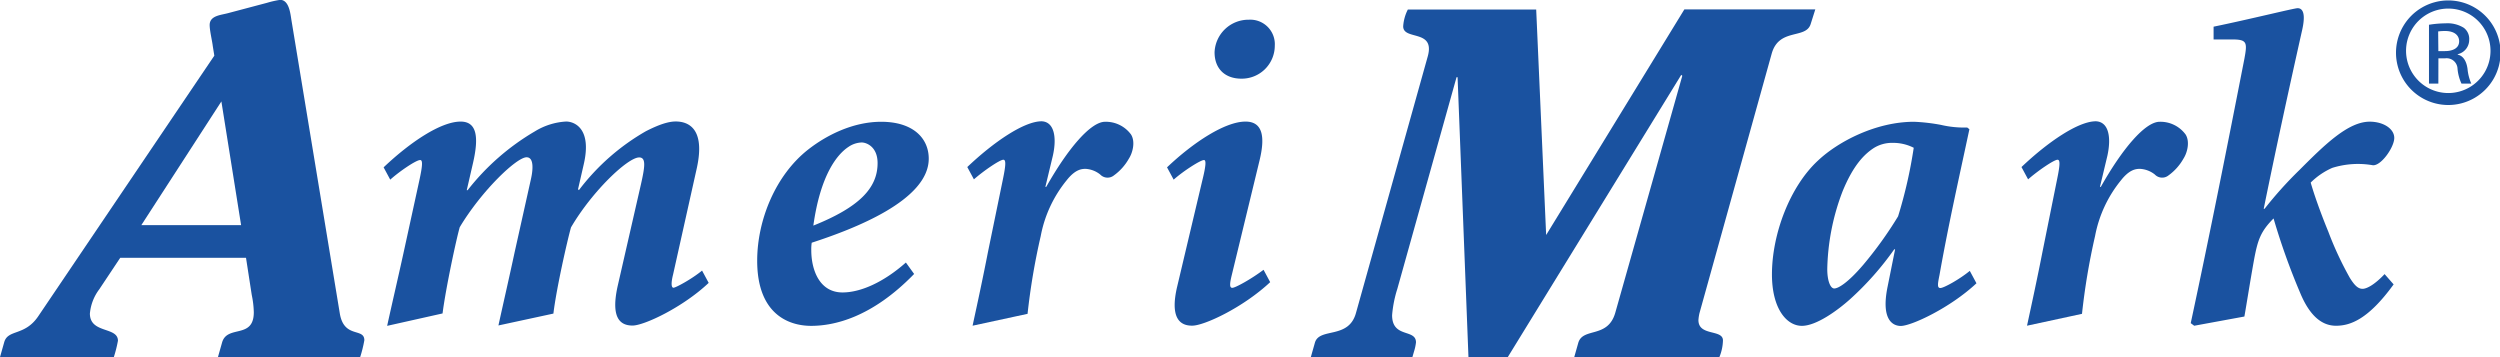 <svg id="Layer_1" data-name="Layer 1" xmlns="http://www.w3.org/2000/svg" viewBox="0 0 509.75 72.85"><defs><style>.cls-1{fill:#1a52a0;}</style></defs><title>AmeriMark2021-blue</title><path class="cls-1" d="M107.64,323.91H87.3l16.32-25.22Zm1,6.66,1.17,7.57a19.15,19.15,0,0,1,.42,3.53c0,5.55-5.4,2.52-6.46,6.15l-.85,3h29a26.46,26.46,0,0,0,.85-3.43c0-2.62-4.13-.3-5-5.45l-9.85-59.73c-.21-1.21-.43-4.23-2.33-4.23a20.21,20.21,0,0,0-2.65.6l-8,2.12c-1.49.4-3.71.5-3.71,2.42,0,1.11.53,3.33.63,4.24l.32,2L66.22,342.58c-2.76,4-6.15,2.52-6.89,5.24l-.85,3H81.69a26.49,26.49,0,0,0,.84-3.33c0-2.92-5.72-1.41-5.72-5.55A9.59,9.59,0,0,1,78.72,337L83,330.57Z" transform="translate(-58.48 -278.01)"/><path class="cls-1" d="M137.42,344.45c1.08-4.93,2.24-9.86,3.32-14.79l3.23-14.8c.71-3.23.71-4.22.18-4.22-.81,0-4.13,2.24-6.1,4l-1.35-2.51c5.38-5.11,11.66-9.33,15.7-9.33,3.32,0,3.76,3.14,2.51,8.52l-1.26,5.47h.18a48.44,48.44,0,0,1,13.72-12,13.59,13.59,0,0,1,6.37-2c1.62,0,5.29,1.35,3.59,8.7l-1.17,5.11.18.18a45.45,45.45,0,0,1,13.63-12c2.61-1.34,4.58-2,6.1-2,2.51,0,6.1,1.35,4.31,9.51l-4.84,21.7c-.45,1.79-.36,2.69.09,2.69s3.76-1.79,5.82-3.5l1.35,2.51c-5.29,5-13.18,8.7-15.52,8.7-2.78,0-4.39-1.88-3.05-8l4.76-20.8c.81-3.59,1.08-5.48-.36-5.48-2.33,0-9.6,6.91-13.9,14.26-.72,2.52-3,12.56-3.59,17.58l-11.21,2.42c1.08-4.93,2.24-9.95,3.32-15l3.32-14.89c.36-1.61.71-4.4-.9-4.4-2.06,0-9.24,6.91-13.63,14.26-.72,2.52-2.87,12.56-3.5,17.58Z" transform="translate(-58.48 -278.01)"/><path class="cls-1" d="M234.19,307.06c.89,0,3.23.8,3.23,4.21,0,5.11-3.77,9-13.1,12.74,1.44-10.32,4.84-14.53,7.18-16.06A5,5,0,0,1,234.19,307.06Zm9,24.48c-4.67,4.13-9.33,6.1-12.92,6.1-4.75,0-6.37-4.67-6.37-8.61a8.73,8.73,0,0,1,.09-1.53c8.53-2.78,23.86-8.61,23.86-17.13,0-4.21-3.23-7.53-9.69-7.53-5.82,0-11.21,2.78-14.88,5.65-6.64,5.2-10.41,14.35-10.41,22.69,0,10.67,6.19,13.27,11,13.27,4.58,0,12.29-1.61,21-10.58Z" transform="translate(-58.48 -278.01)"/><path class="cls-1" d="M273.16,309.75l-1.53,6.36h.18c4.4-7.8,9.06-13.27,12-13.27a6.37,6.37,0,0,1,5.29,2.6c.9,1.44.36,3.68-.45,4.93a10.62,10.62,0,0,1-3.05,3.41,2.07,2.07,0,0,1-2.78-.18,5.24,5.24,0,0,0-3-1.16c-.89,0-2.15.18-3.85,2.33a25.4,25.4,0,0,0-5.29,11.39A135.24,135.24,0,0,0,268,342l-11.21,2.42c1.07-4.93,2.15-9.95,3.13-15l3.06-14.89c.62-3,.62-3.95.08-3.95-.71,0-4,2.24-6,4l-1.35-2.51c5.38-5.11,11.57-9.33,15.16-9.33C273.43,302.84,274,306,273.16,309.75Z" transform="translate(-58.48 -278.01)"/><path class="cls-1" d="M298.5,336.47l5.12-21.61c.8-3.23.8-4.22.35-4.22-.71,0-4.21,2.24-6.18,4l-1.35-2.51c5.38-5.11,11.84-9.33,16-9.33,3.59,0,4,3.23,2.87,7.89l-5.65,23.32c-.44,1.79-.53,2.69.09,2.69s3.86-1.79,6.37-3.68l1.35,2.52c-5.56,5.2-13.46,8.87-15.88,8.87C298.86,344.45,297.07,342.57,298.5,336.47Zm19.91-49.14a6.73,6.73,0,0,1-6.81,6.72c-3.32,0-5.47-2-5.47-5.38a6.92,6.92,0,0,1,7-6.64A5,5,0,0,1,318.41,287.33Z" transform="translate(-58.48 -278.01)"/><path class="cls-1" d="M373.74,325.93l28.18-46h26.7l-.95,3c-1,3.13-6.47.71-7.95,6.05L405,341.87a8.59,8.59,0,0,0-.21,1.41c0,3.33,5,1.82,5,4.14a9.44,9.44,0,0,1-.74,3.43H379.46l.85-3c1-3.12,6-.8,7.52-6.05l13.67-48.33-.21-.2L365.9,350.85h-8l-2.22-57.1h-.21l-12.08,43.18a24,24,0,0,0-1.06,5.35c0,4.74,4.87,2.72,4.87,5.54a9.85,9.85,0,0,1-.42,1.92l-.32,1.11H325.75l.85-3c.95-3.12,6.89-.6,8.37-6.05l14.62-52.26c1.59-5.65-5-3.23-5-6.16a8.76,8.76,0,0,1,.95-3.43h26.17Z" transform="translate(-58.48 -278.01)"/><path class="cls-1" d="M445.5,322.12a79,79,0,0,1-7.09,9.87c-3.14,3.68-5.11,4.84-5.92,4.84s-1.43-1.61-1.43-3.95A46.63,46.63,0,0,1,434.19,317c2.25-5.47,4.49-7.53,6.19-8.7a7,7,0,0,1,4-1.16,9.26,9.26,0,0,1,4.31,1A95,95,0,0,1,445.5,322.12Zm14.62,11.12c-2.07,1.71-5.3,3.5-6,3.5s-.53-.9-.17-2.69c1.79-10.13,4.12-20.45,6.09-29.69l-.44-.35a20.75,20.75,0,0,1-5.38-.54,37.84,37.84,0,0,0-5.47-.63c-7.72,0-15.43,4-19.56,7.89-5.74,5.29-9.41,15-9.41,23.23,0,7,3,10.49,6.1,10.49,3,0,7.35-3.22,9.77-5.38a60.81,60.81,0,0,0,9.06-10.22h.18l-1.53,7.62c-1.43,7,1.26,8,2.69,8,2.16,0,10.05-3.67,15.43-8.7Z" transform="translate(-58.48 -278.01)"/><path class="cls-1" d="M488.18,309.75l-1.52,6.36h.18c4.39-7.8,9.05-13.27,12-13.27a6.37,6.37,0,0,1,5.29,2.6c.9,1.44.36,3.68-.45,4.93a10.62,10.62,0,0,1-3.05,3.41,2.06,2.06,0,0,1-2.77-.18,5.29,5.29,0,0,0-3.05-1.16c-.9,0-2.16.18-3.86,2.33a25.4,25.4,0,0,0-5.29,11.39A135.24,135.24,0,0,0,483,342l-11.21,2.42c1.07-4.93,2.15-9.95,3.14-15l3-14.89c.62-3,.62-3.95.08-3.95-.71,0-4,2.24-6,4l-1.35-2.51c5.38-5.11,11.57-9.33,15.16-9.33C488.45,302.84,489,306,488.18,309.75Z" transform="translate(-58.48 -278.01)"/><path class="cls-1" d="M546.54,336c-5.2,7.18-8.88,8.43-11.75,8.43s-5.38-2-7.35-6.81a135.53,135.53,0,0,1-5.38-15.07c-2.69,2.69-3.23,4.49-3.95,8.25-.89,4.93-1.52,9.06-2,11.75l-10.23,1.88-.71-.53c3.85-17.94,7.44-36,10.94-53.9.63-3.41.54-3.95-2.6-3.95h-3.68v-2.6c7.44-1.53,16.41-3.77,17.13-3.77,1.26,0,1.61,1.53.9,4.58-2.69,12-5.3,24-7.81,36.32h.18a79.13,79.13,0,0,1,7.09-7.89c5.2-5.21,9.95-9.87,14.35-9.87,2.78,0,5,1.44,5,3.32s-2.69,5.74-4.39,5.56a17.55,17.55,0,0,0-8.25.54,14.51,14.51,0,0,0-4.4,3c.72,2.51,2.06,6.28,3.59,10a68.32,68.32,0,0,0,4.39,9.42c1,1.61,1.71,2.24,2.6,2.24s2.51-.9,4.49-3Z" transform="translate(-58.48 -278.01)"/><path class="cls-1" d="M557.71,278.1a10.66,10.66,0,1,1-.05,0Zm-.05,1.66a8.61,8.61,0,1,0,.05,0Zm-2,15.3h-1.91v-12a21.62,21.62,0,0,1,3.38-.29,6.26,6.26,0,0,1,3.72.91,2.84,2.84,0,0,1,1.1,2.47,3,3,0,0,1-2.34,2.91v.1c1,.19,1.76,1.14,2,2.9a9.6,9.6,0,0,0,.77,3h-2a9,9,0,0,1-.81-3.05,2.23,2.23,0,0,0-2.57-2.1h-1.33Zm0-6.63H557c1.57,0,2.9-.57,2.9-2,0-1.05-.76-2.1-2.9-2.1a10.59,10.59,0,0,0-1.38.09Z" transform="translate(-58.48 -278.01)"/><path class="cls-1" d="M115,320" transform="translate(-58.48 -278.01)"/><path class="cls-1" d="M115,323c.44,0,.45-6,0-6s-.45,6,0,6Z" transform="translate(-58.48 -278.01)"/></svg>